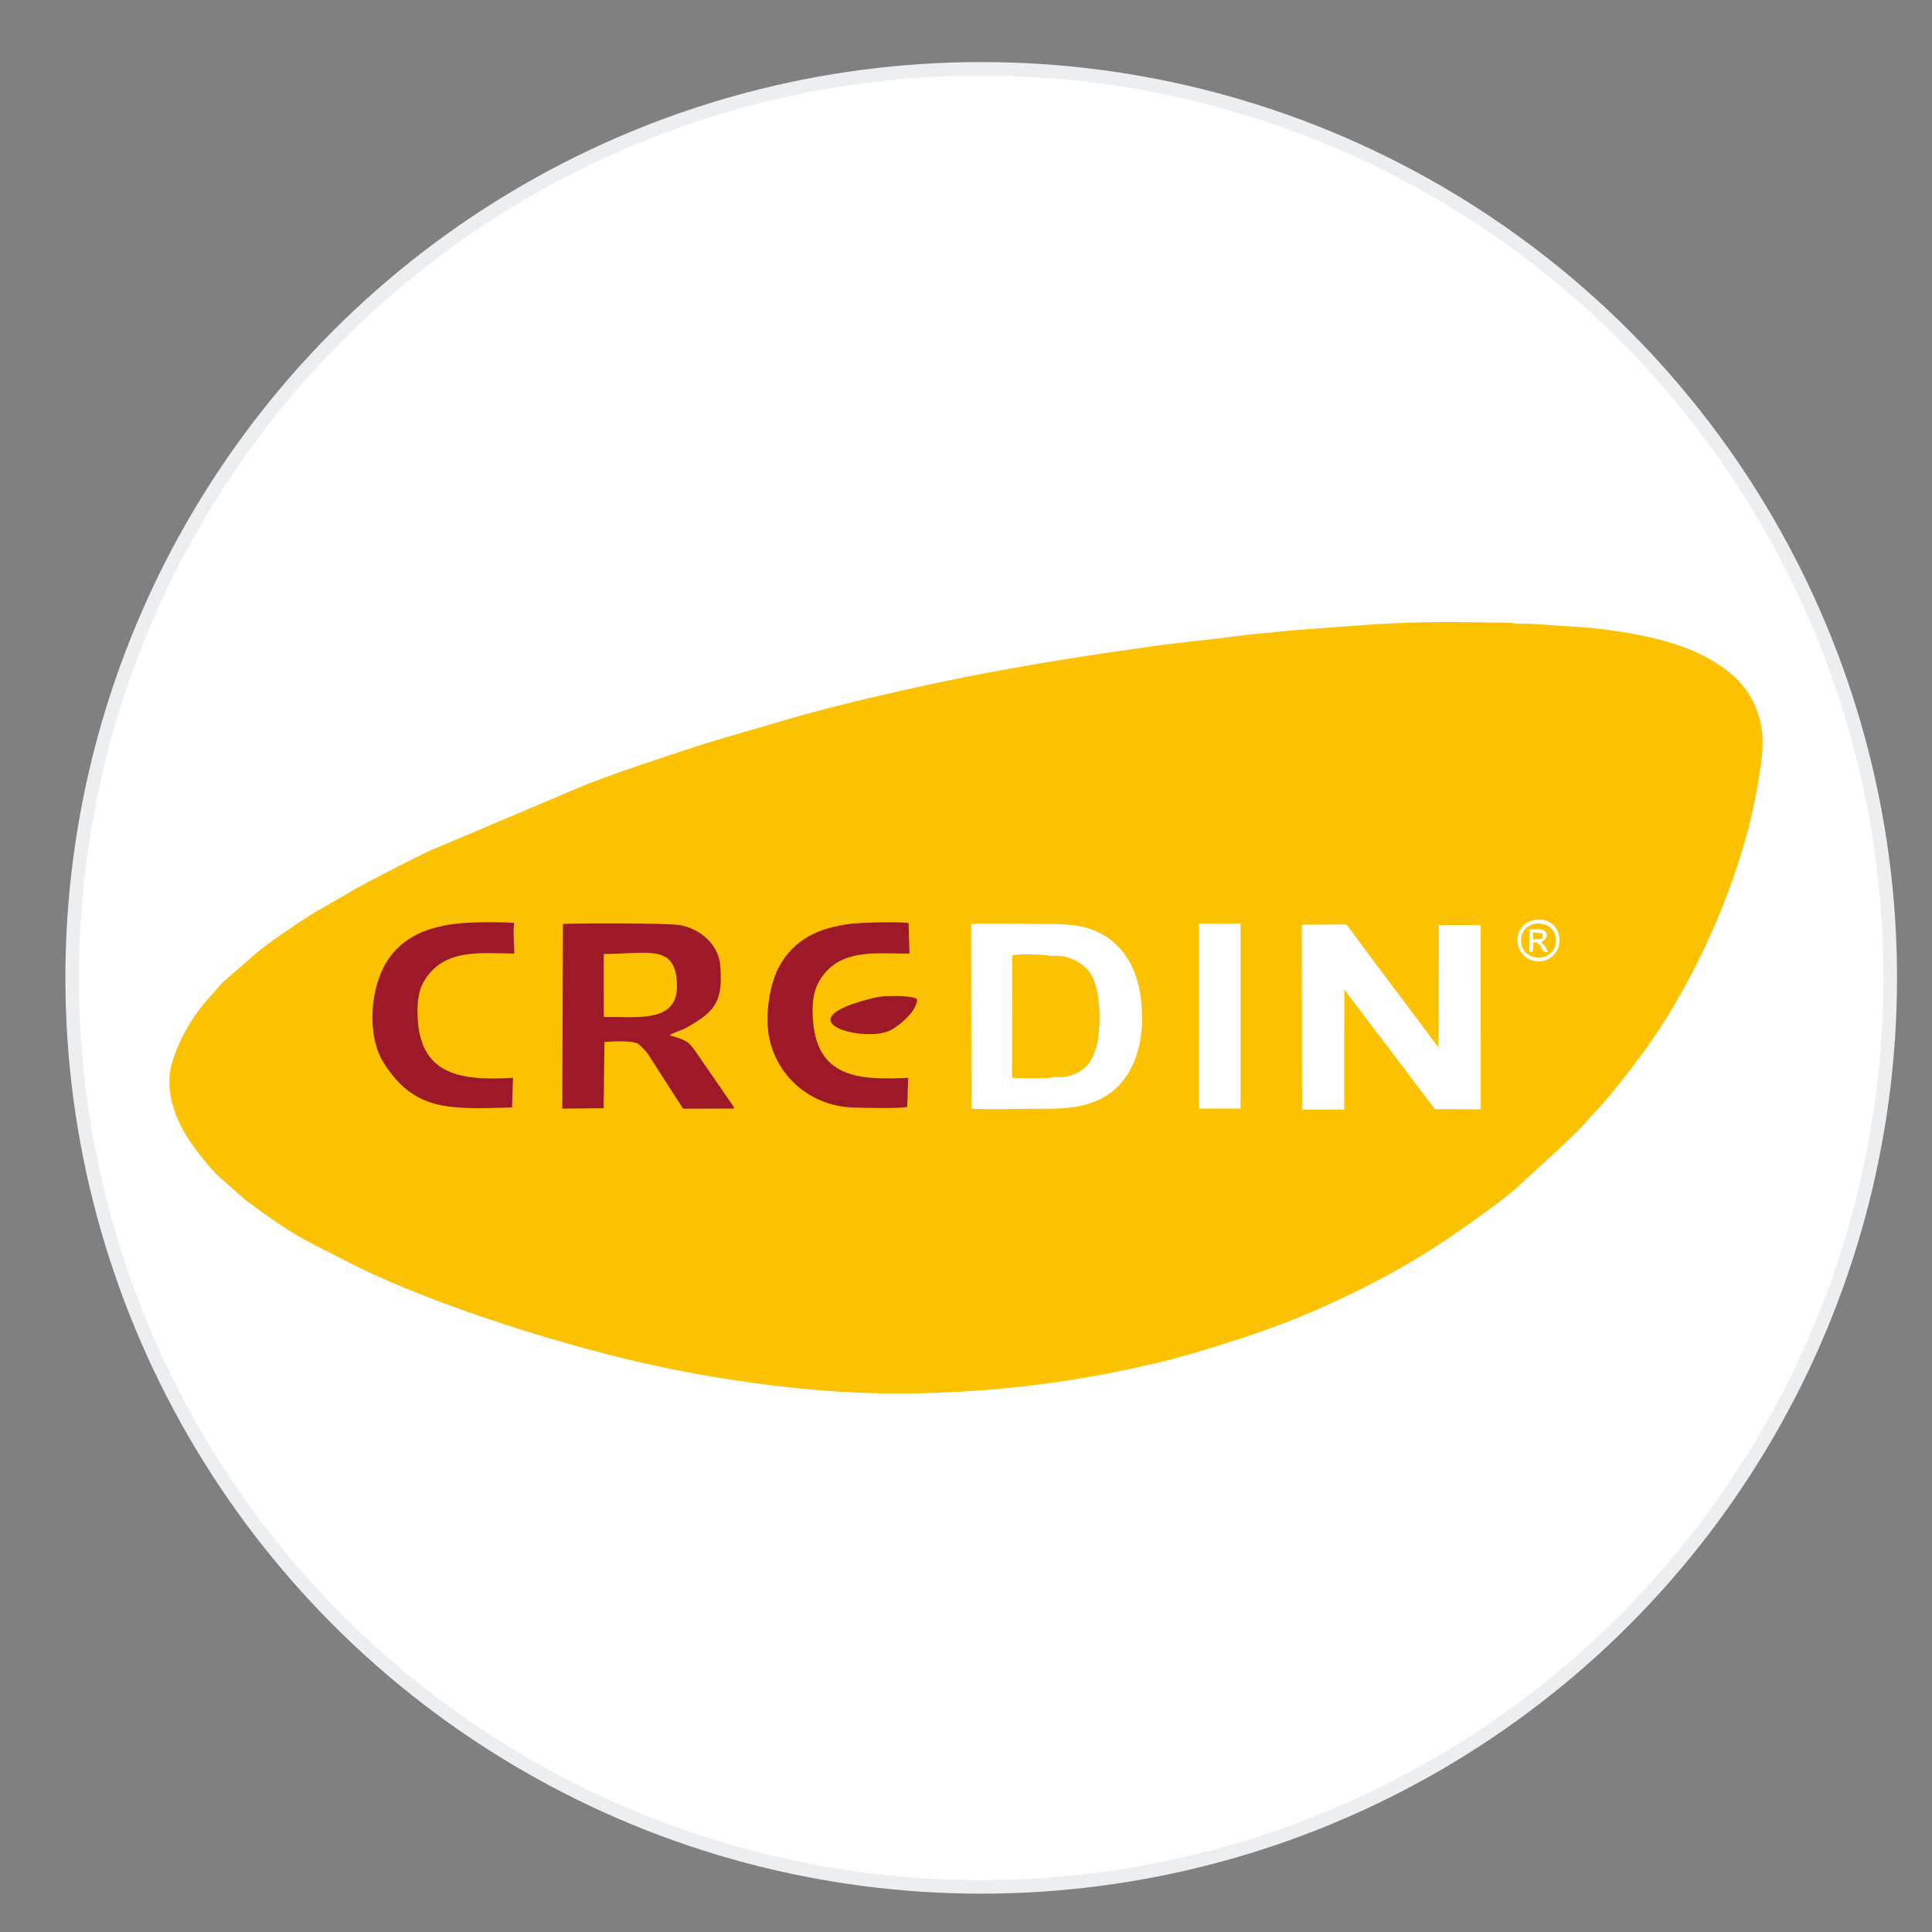 <svg xmlns="http://www.w3.org/2000/svg" id="Warstwa_1" data-name="Warstwa 1" viewBox="0 0 1000 1000"><rect x="0" y="0" width="1000" height="1000" fill="#808080" stroke="none"/><defs><style>      .cls-1 {        fill: #fffffb;      }      .cls-1, .cls-2, .cls-3, .cls-4 {        stroke-width: 0px;      }      .cls-5 {        stroke: #eceff1;        stroke-miterlimit: 10;        stroke-width: 7px;      }      .cls-5, .cls-4 {        fill: #fff;      }      .cls-2 {        fill: #fcc100;      }      .cls-3 {        fill: #9d1928;      }    </style></defs><circle class="cls-5" cx="507.87" cy="506.14" r="470.52"></circle><g><path class="cls-2" d="M912.31,382.92v2.96c-.15,6.22-1.26,12.68-2.49,20.13-7.73,46.44-31.12,99.78-58.65,137.83-7.08,9.83-19.66,26.02-27.54,33.82-1.3,1.3-1.59,1.99-2.75,3.25-10.12,10.91-23.56,22.33-34.58,32.7-10.52,9.79-38.78,29.05-49.91,35.92-10.19,6.25-20.53,11.93-31.48,17.42-31.84,15.9-55.69,24.18-88.75,33.9-12.32,3.65-26.85,6.87-39.5,9.4-32.49,6.54-68.7,10.52-104.44,10.95h-14.09c-10.59-.14-21.1-.58-31.44-1.41-9.94-.76-20.56-1.92-30.07-3.11-19.8-2.46-38.74-5.78-56.77-9.65-45.39-9.72-112.24-30.36-155.75-51.79l-22.01-11.2c-12.22-6.22-24.25-14.89-35.13-22.98l-15.39-13.66c-11.6-13.15-23.89-28.48-23.89-48.06,0-12.65,9.94-30.21,17.42-39.32l9.9-11.31,18.76-16.3c2.78-2.24,5.24-3.94,8.17-6.14l12.54-8.67c1.48-.98,2.85-1.73,4.26-2.67,1.45-.94,2.6-1.7,4.23-2.67l22.19-12.83c5.02-2.82,31.69-16.7,37.55-19.19l79.07-33.5c11.71-4.73,28.98-10.59,41.49-14.74,3.69-1.23,6.94-2.31,10.73-3.58,18.21-6.07,36.5-10.95,54.28-16.26,24.76-7.37,65.09-16.44,90.92-21.61,32.56-6.5,63.82-11.35,97.03-16.01,16.84-2.35,33.75-3.79,50.2-6.07l25.62-2.49c4.66-.22,8.64-.58,13.33-.94,4.12-.33,8.46-.58,12.94-.94,35.05-2.75,50.23-2.2,81.67-1.81,2.6,0,3.18.47,5.96.47,9.29,0,16.95.98,25.37,1.37,20.56,1.01,48.93,5.24,66.71,13.52,11.42,5.31,23.09,13.08,28.91,24.61,3.76,7.41,5.2,13.99,5.39,20.67"></path><path class="cls-4" d="M742.73,574.09l23.71.07-.04-95.37h-21.65l-.18,63.39-35.89-47.85c-2.13-2.85-3.9-5.24-5.89-7.91-1.63-2.17-4.05-5.96-6.07-7.95l-22.91.18.14,95.69h21.83l.04-62.12,46.91,61.87Z"></path><path class="cls-3" d="M346.61,535.87c1.91-1.45,5.1-2.2,7.41-3.32,2.35-1.12,4.23-2.39,6.43-3.72,11.96-7.37,13.37-14.53,12.36-28.98-.76-10.84-10.26-18.97-20.38-20.92-7.01-1.34-53.7-1.05-61.04-.72l-.36,95.62,21.43-.22.4-34.26c4.19-.4,14.35-.87,17.42.9,1.16.65,3.87,3.72,4.81,4.88l18.47,28.73,26.53-.07c-.9-2.1-2.49-3.9-3.72-5.82l-14.49-21.03c-4.95-7.01-4.84-8.2-15.25-11.06M312.53,526.36l-.04-32.56c23.56-.18,37.26-5.28,37.91,15.72.61,20.09-20.2,16.73-37.87,16.84"></path><path class="cls-4" d="M502.83,573.86c10.8.54,22.95.04,33.9.04s20.06.18,30.1-3.83c15.61-6.18,24.5-22.19,24.32-43.94-.18-22.3-8.64-37.44-24.03-44.23-8.82-3.9-20.06-3.69-30.39-3.69s-23.45-.61-34.08.07l.18,95.58ZM546.3,557.35c-1.88,1.08-19.15.94-22.48.4l.11-63.31c3.14-.65,17.49-.65,19.73.43,8.53-1.23,16.62,3.51,19.84,7.73,4.05,5.31,5.49,13.77,5.6,22.15.11,8.6-.54,16.7-4.19,23.6-2.64,5.02-10.15,10.15-18.61,9"></path><path class="cls-3" d="M470.07,557.88c-24.76,1.08-48.21.8-49.4-32.2-.25-6.54.29-12.4,3.14-17.45,9.9-17.82,29.96-14.53,46.94-14.67l-.47-15.76c-4.81-.87-24.75-.29-29.99.36-16.55,2.1-29.49,7.95-37.29,22.66-3.36,6.29-5.38,16.12-5.75,24.39-1.19,26.27,18.18,46.33,42.61,47.95,4.41.29,26.67.69,29.71-.22l.51-15.07Z"></path><path class="cls-3" d="M265.53,557.85c-28.69,1.81-48.43-2.2-49.4-32.2-.22-6.61.4-12.72,3.22-17.56,10.05-17.27,29.02-14.74,46.87-14.53-.04-4.19-.8-12.21-.04-15.86-7.95-.58-22.51-.51-30.25.43-16.26,1.92-30.07,7.99-37.55,22.84-6.9,13.77-8.06,35.81.07,48.89,16.12,25.87,35.02,24.14,66.6,23.35l.47-15.36Z"></path><polygon class="cls-4" points="620.5 478.08 620.53 573.78 642.11 573.78 642.11 478.08 620.5 478.08"></polygon><path class="cls-3" d="M474.67,517.14c-2.64-1.81-11.42-1.66-15-1.59-4.84.07-9.18,1.3-13.52,2.57-37.51,10.95-.36,20.96,13.41,15.72,5.06-1.92,15.4-10.66,15.11-16.7"></path><path class="cls-1" d="M785.6,488.32c.76,5.49,5.75,9.94,12.14,9.22,5.67-.65,10.3-5.89,9.36-12.47-1.95-13.88-23.56-11.2-21.5,3.25M787.37,487.85c-1.26-12.14,16.66-13.26,17.96-2.17,1.41,12.18-16.77,13.48-17.96,2.17"></path><path class="cls-1" d="M797.66,487.89c1.48-1.19,4.48-3.22,2.13-5.78-1.48-1.59-5.53-1.08-8.06-1.08-.29,2.1-.14,4.26-.14,6.36-.04,3.61-.65,5.49,1.08,5.38,1.41-.58.83-3.11.83-4.99,6.29.22,2.53,5.28,7.73,4.91-.87-2.02-1.99-3.83-3.58-4.81M793.5,482.54l4.91.58-.07,2.71-4.84.33v-3.61Z"></path></g></svg>